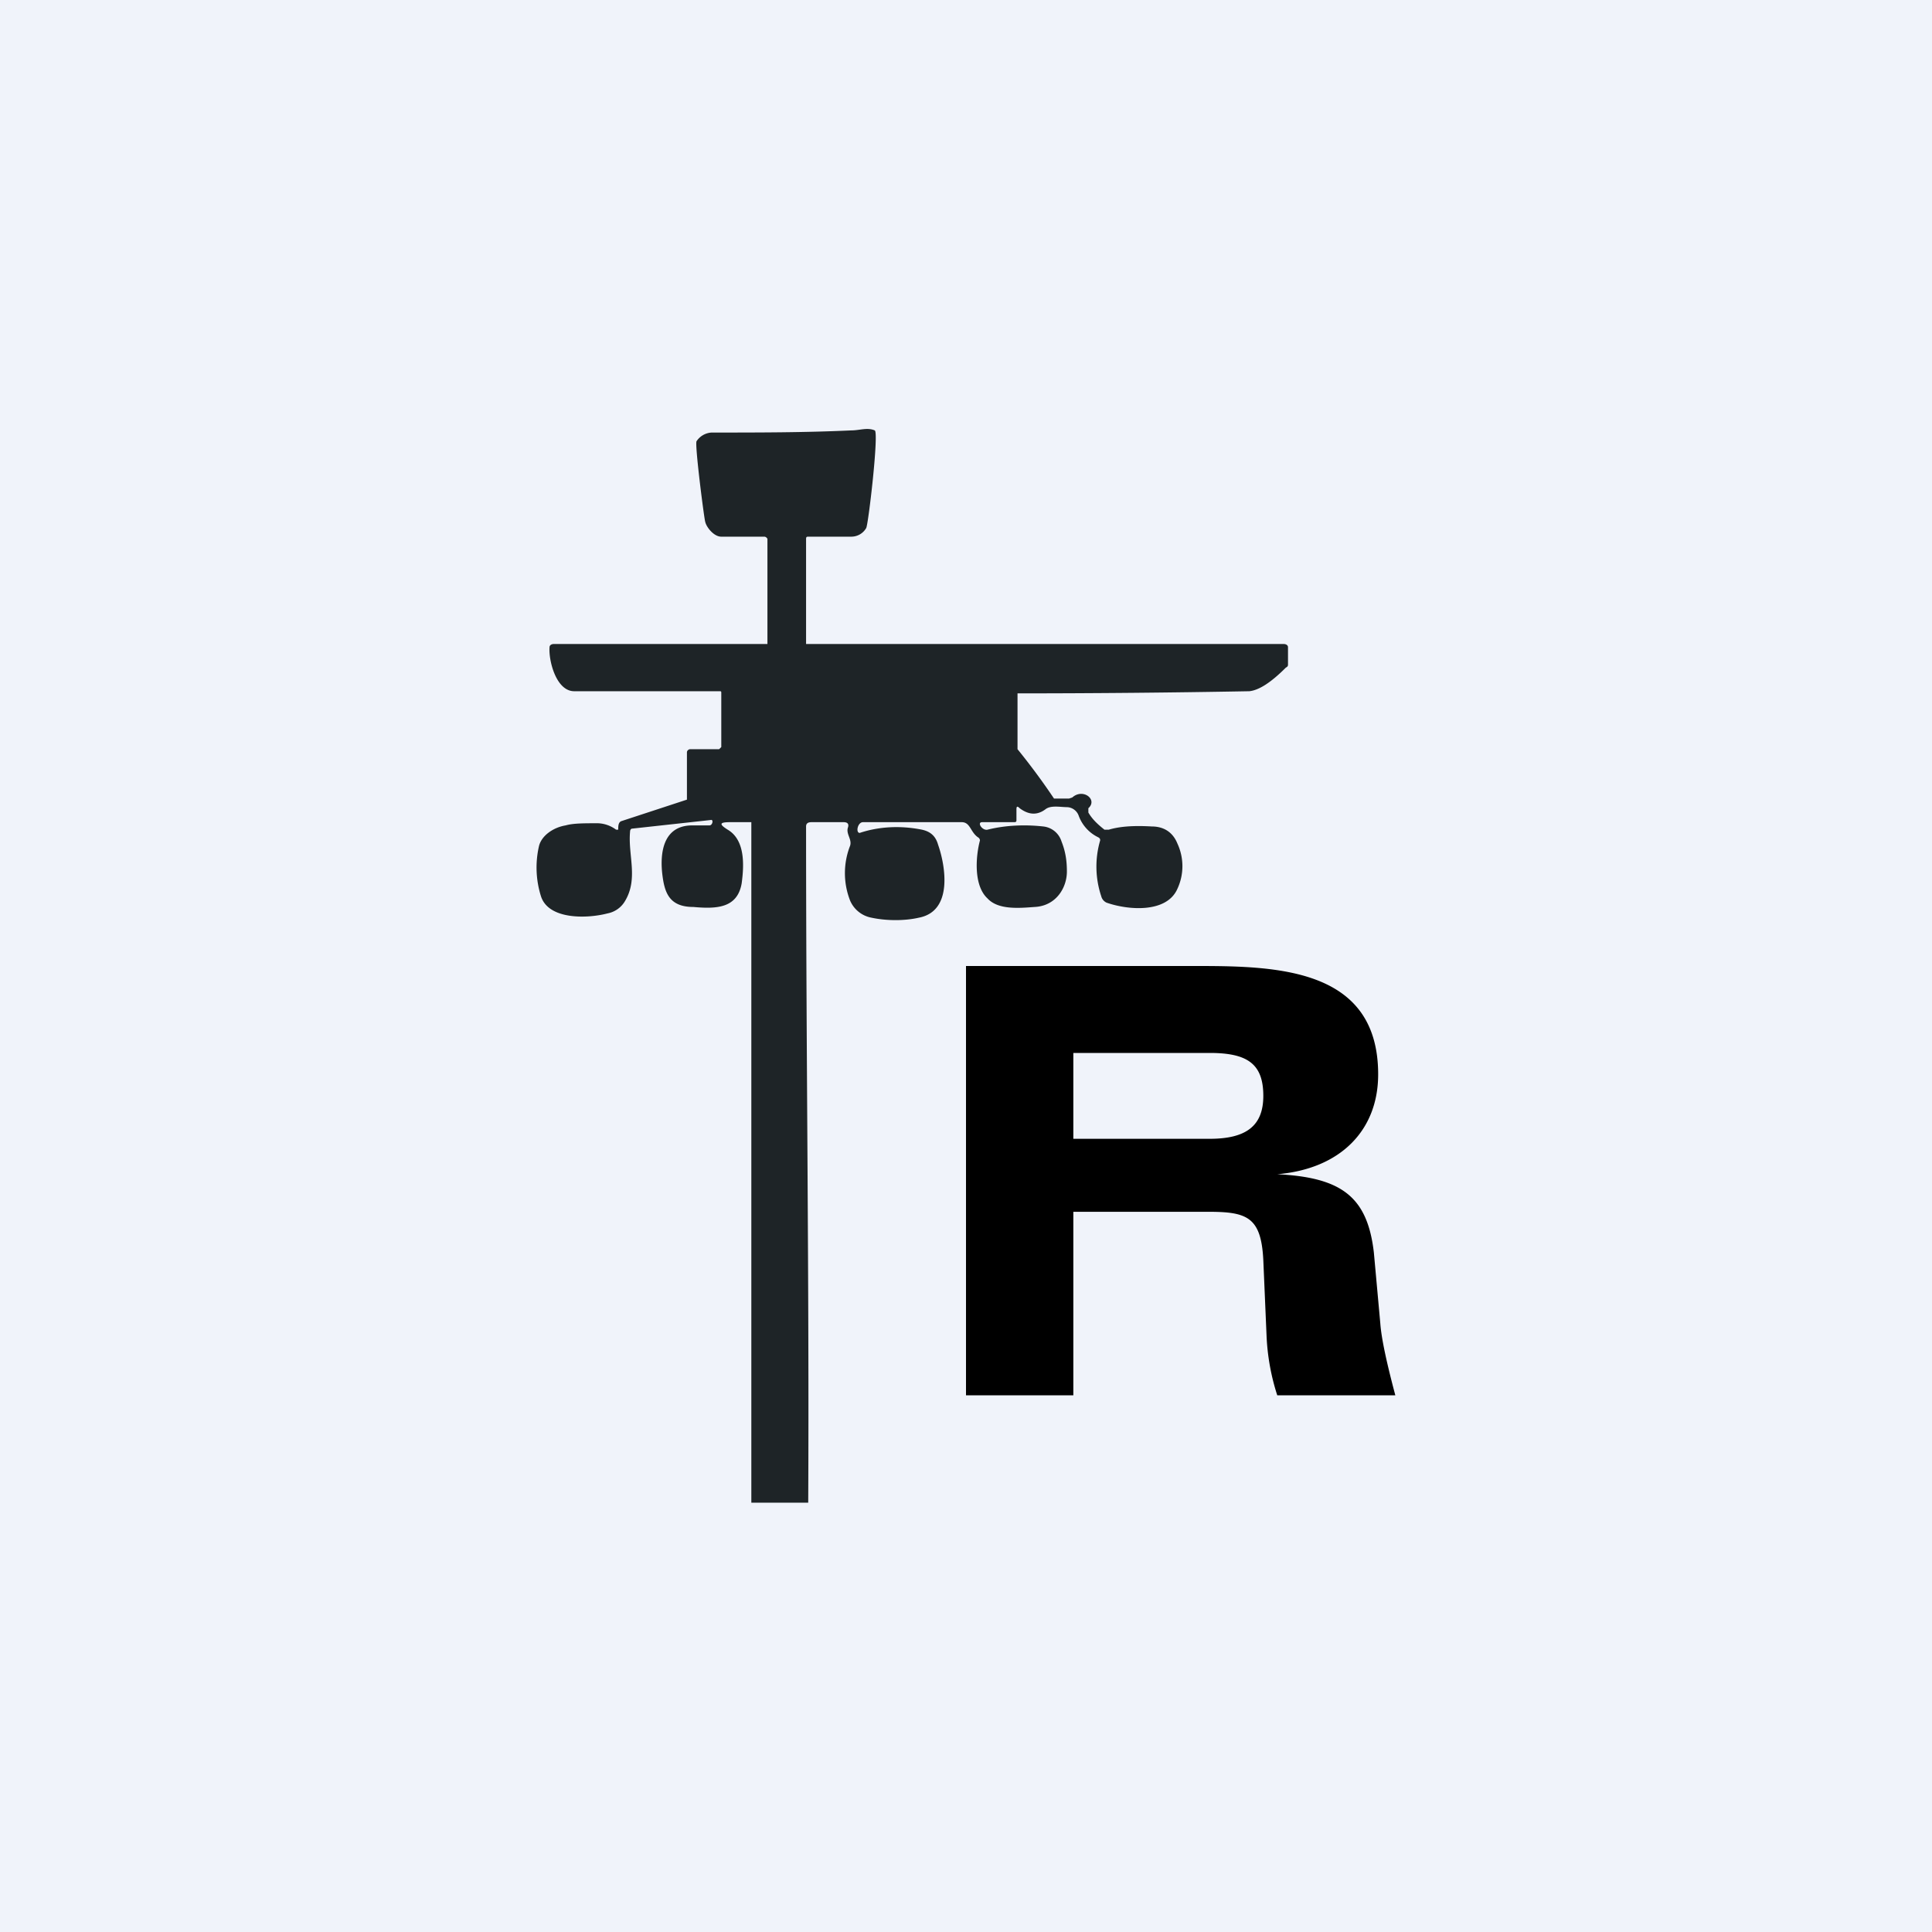 <!-- by TradingView --><svg width="18" height="18" viewBox="0 0 18 18" xmlns="http://www.w3.org/2000/svg"><path fill="#F0F3FA" d="M0 0h18v18H0z"/><path d="M5.76 7.72c0-.02 0-.06.03-.07l.61-.2v-.44c0-.02.02-.03.03-.03h.27l.02-.02v-.5c0-.02 0-.02-.02-.02H5.35c-.17 0-.24-.29-.23-.41 0-.02.02-.03.04-.03h1.99v-.98S7.14 5 7.12 5h-.4c-.07 0-.14-.09-.15-.14-.01-.03-.1-.73-.08-.75a.18.18 0 0 1 .14-.08c.44 0 .87 0 1.3-.02.08 0 .15-.03.22 0 .04.02-.06.88-.08.91a.16.16 0 0 1-.14.08h-.4c-.01 0-.02 0-.02.02V6h4.45c.02 0 .04.01.04.03v.16c0 .01 0 .02-.02.03-.14.14-.25.21-.34.22a119.36 119.36 0 0 1-2.16.02v.52a6.3 6.3 0 0 1 .34.46h.14l.03-.01c.1-.09.24.02.15.1v.04c.04.07.1.12.15.16h.04c.1-.03.23-.04.4-.03.12 0 .2.06.24.16a.5.5 0 0 1 0 .42c-.1.23-.46.2-.66.13a.09.09 0 0 1-.05-.06.87.87 0 0 1-.01-.52c0-.01 0-.02-.02-.03a.36.36 0 0 1-.18-.2.12.12 0 0 0-.11-.08c-.06 0-.15-.02-.2.02-.08.06-.16.05-.24-.01-.02-.02-.03-.02-.03.01v.1c0 .01 0 .02-.02.02h-.3c-.05 0 0 .08.05.07.16-.04.34-.05.52-.03a.2.2 0 0 1 .17.14c.04.1.05.19.05.28 0 .15-.1.32-.3.33-.14.01-.34.03-.44-.08-.13-.12-.11-.39-.07-.54 0 0 0-.02-.02-.03-.07-.05-.07-.14-.15-.14h-.92c-.05 0-.07.1-.03.1.18-.06.38-.07.58-.03.09.02.13.07.15.14.07.2.14.62-.18.68-.13.03-.3.03-.44 0a.27.27 0 0 1-.2-.16.7.7 0 0 1 0-.51c.02-.06-.04-.11-.02-.17.01-.03 0-.05-.04-.05h-.3c-.03 0-.05.01-.05.04 0 2.15.03 4.28.02 6.3H7V7.66h-.2c-.1 0-.1.02-.02.07.17.1.15.35.13.5-.04.23-.23.24-.45.22-.23 0-.27-.14-.29-.31-.02-.18 0-.45.28-.45h.16c.03 0 .04-.06.01-.05l-.73.08c-.01 0-.02.01-.02.03-.02.22.08.44-.05.65a.24.24 0 0 1-.16.11c-.19.05-.55.06-.62-.16a.89.89 0 0 1-.02-.46c.02-.1.13-.18.25-.2.07-.02.17-.02.3-.02a.3.3 0 0 1 .17.06h.02Z" fill="#1E2427"/><path d="M9 13V9h2.16c.76 0 1.68.03 1.68 1.01 0 .52-.35.88-.94.93.6.03.84.21.9.73l.06.66c.01.14.06.37.14.67h-1.1a2.09 2.09 0 0 1-.1-.56l-.03-.7c-.02-.4-.15-.45-.51-.45H10V13H9Zm1-3.19v.8h1.27c.34 0 .5-.12.5-.4 0-.3-.15-.4-.5-.4H10Z"/></svg>